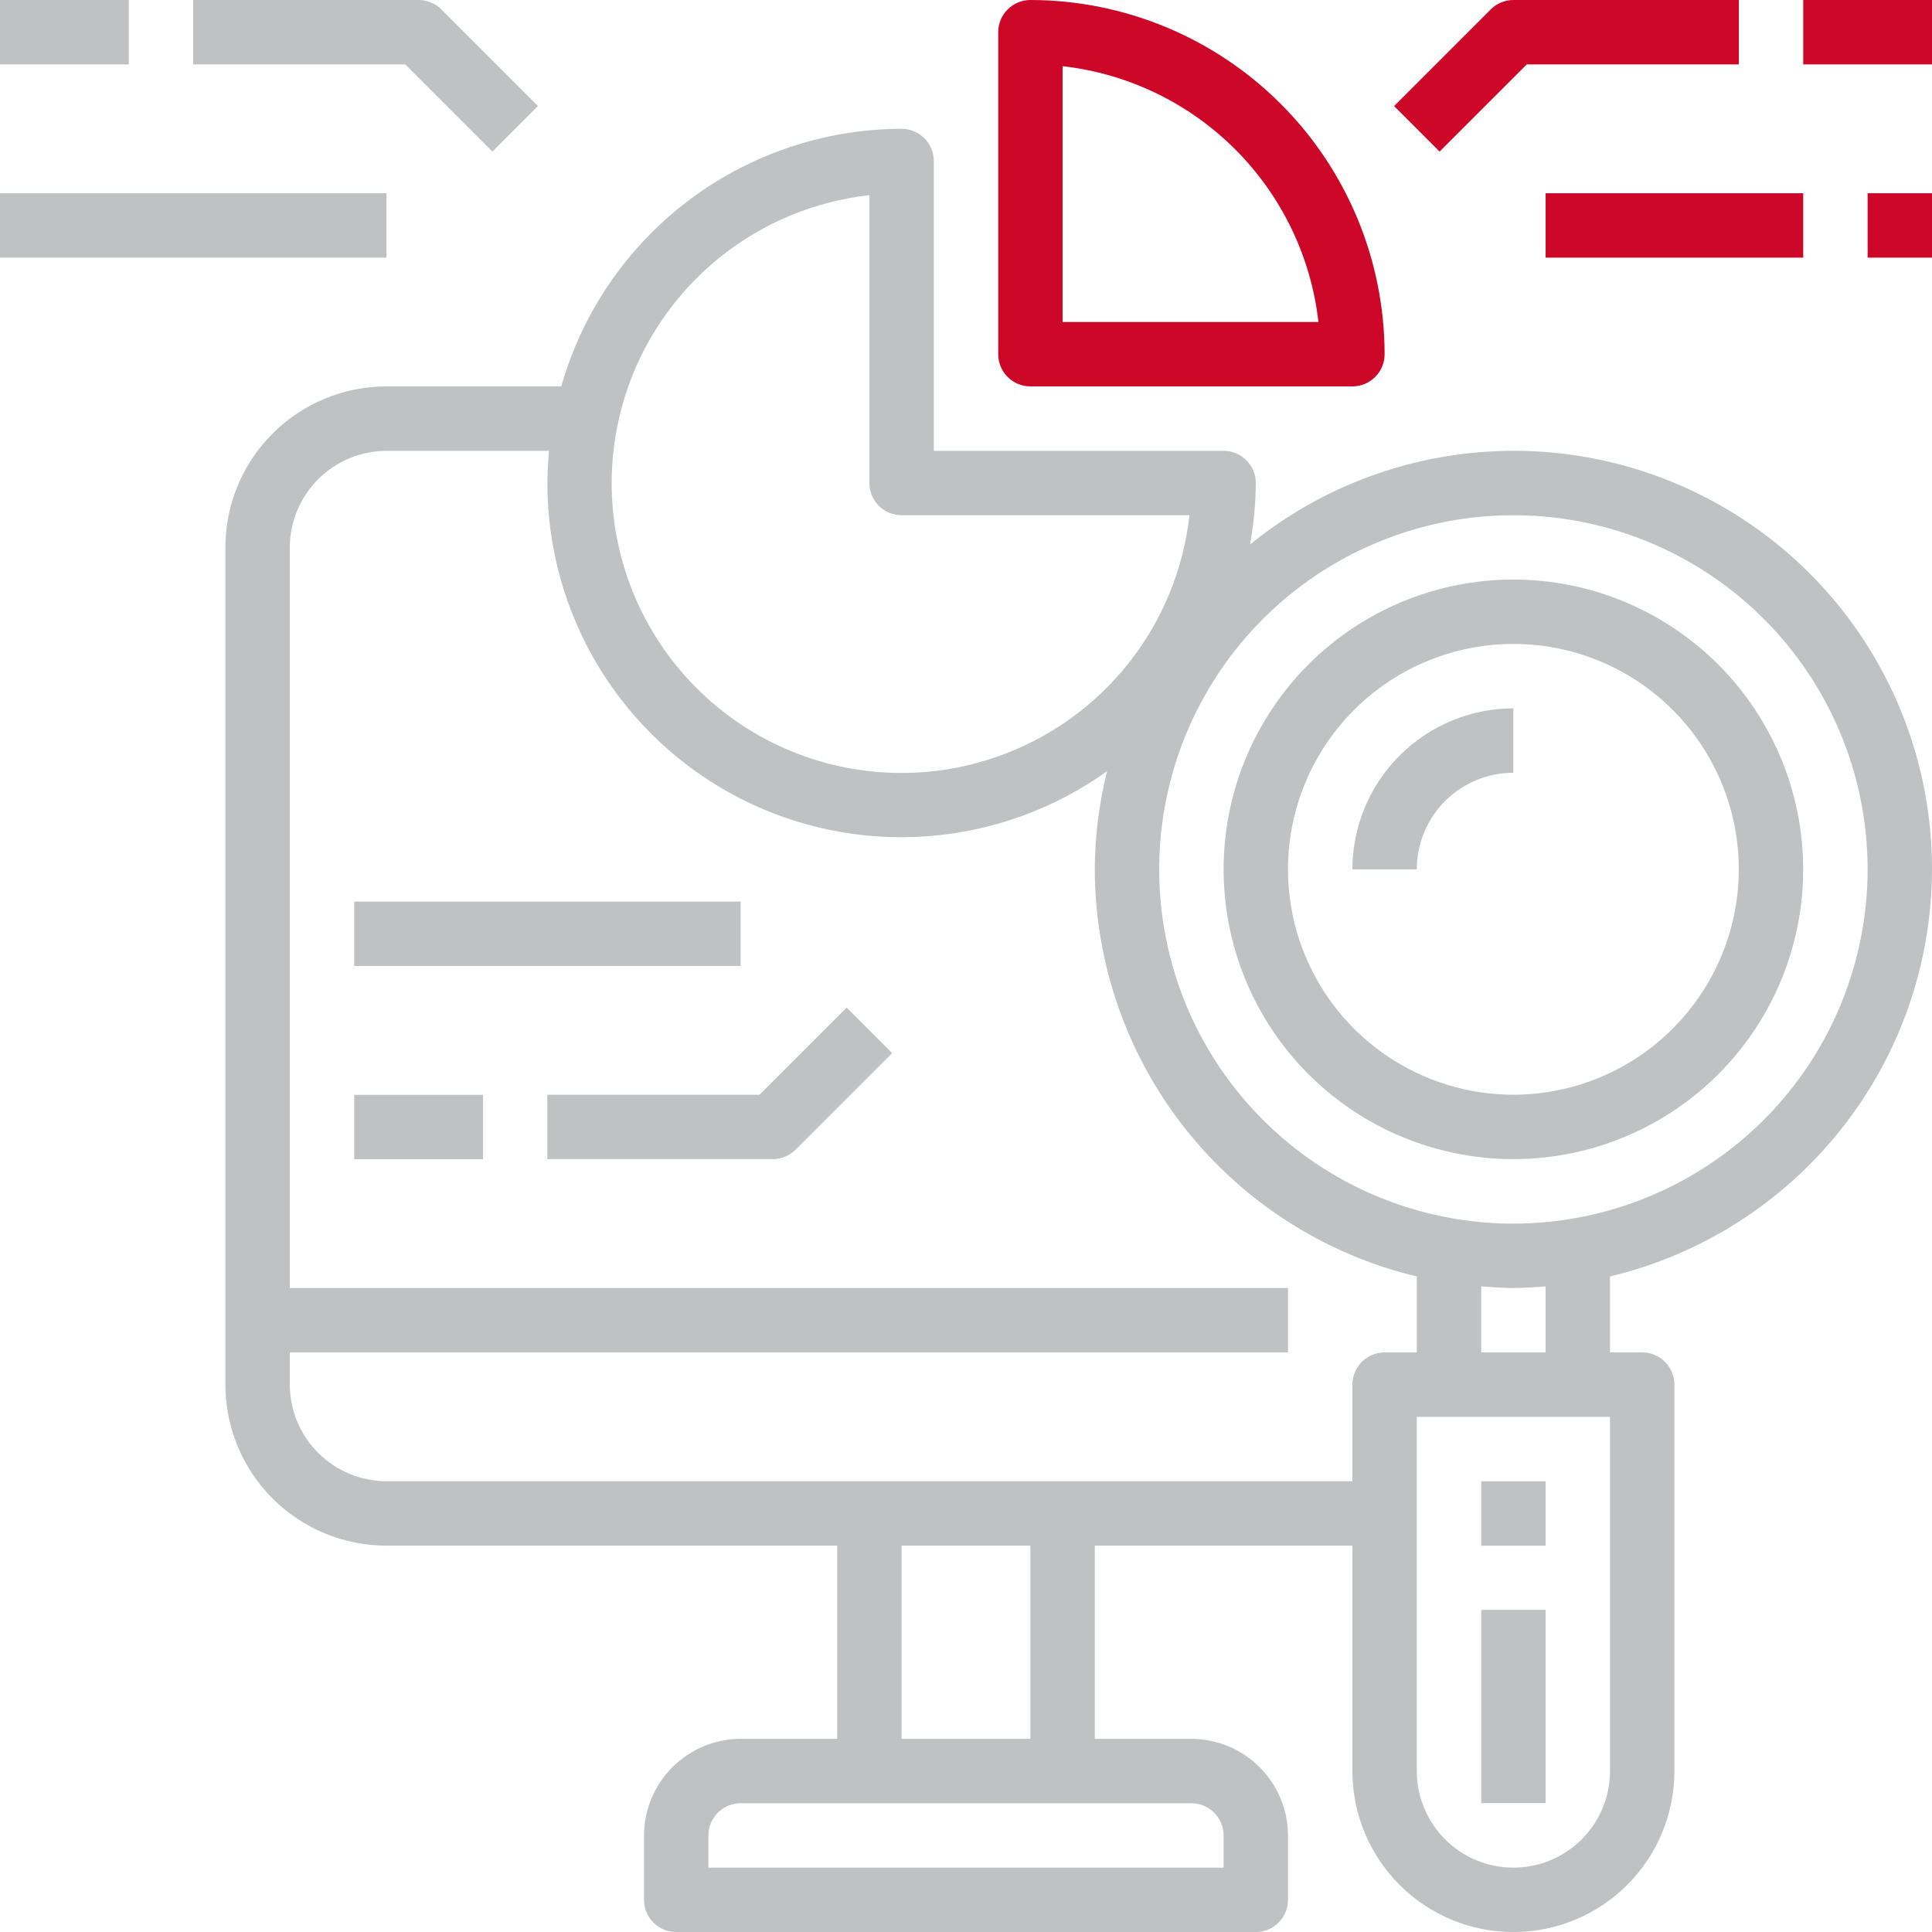 <?xml version="1.0" encoding="UTF-8"?> <svg xmlns="http://www.w3.org/2000/svg" width="86" height="86" viewBox="0 0 86 86" fill="none"><path d="M45.867 17.2H60.2C60.581 17.2 60.945 17.049 61.214 16.78C61.483 16.512 61.634 16.147 61.634 15.767C61.629 11.587 59.966 7.579 57.01 4.623C54.054 1.668 50.047 0.005 45.867 0C45.487 0 45.122 0.151 44.853 0.42C44.585 0.689 44.434 1.053 44.434 1.433V15.767C44.434 16.147 44.585 16.512 44.853 16.78C45.122 17.049 45.487 17.2 45.867 17.2ZM47.3 2.946C50.207 3.275 52.916 4.581 54.984 6.65C57.052 8.718 58.358 11.427 58.688 14.333H47.3V2.946Z" fill="#CD0728"></path><path d="M67.962 2.867H77.401V0H67.368C66.988 8.11809e-05 66.624 0.151 66.355 0.42L62.055 4.72L64.081 6.747L67.962 2.867Z" fill="#CD0728"></path><path d="M80.268 0H86.001V2.867H80.268V0Z" fill="#CD0728"></path><path d="M21.918 6.747L23.945 4.72L19.644 0.42C19.376 0.151 19.011 8.11809e-05 18.631 0H8.598V2.867H18.038L21.918 6.747Z" fill="#BFC1C2"></path><path d="M0 0H5.733V2.867H0V0Z" fill="#BFC1C2"></path><path d="M68.801 8.602H80.267V11.468H68.801V8.602Z" fill="#CD0728"></path><path d="M83.135 8.602H86.001V11.468H83.135V8.602Z" fill="#CD0728"></path><path d="M0 8.602H17.2V11.468H0V8.602Z" fill="#BFC1C2"></path><path d="M33.805 48.732H24.365V51.598H34.399C34.779 51.598 35.143 51.447 35.412 51.178L39.712 46.878L37.685 44.852L33.805 48.732Z" fill="#BFC1C2"></path><path d="M15.768 48.734H21.501V51.601H15.768V48.734Z" fill="#BFC1C2"></path><path d="M15.768 40.133H32.968V42.999H15.768V40.133Z" fill="#BFC1C2"></path><path d="M86 38.701C86.004 35.181 85.009 31.731 83.132 28.753C81.254 25.775 78.57 23.391 75.391 21.877C72.213 20.363 68.671 19.781 65.175 20.199C61.679 20.617 58.374 22.018 55.642 24.239C55.808 23.336 55.895 22.419 55.9 21.501C55.9 21.121 55.749 20.756 55.48 20.488C55.212 20.219 54.847 20.068 54.467 20.068H41.567V7.168C41.567 6.788 41.416 6.423 41.147 6.154C40.878 5.885 40.514 5.734 40.133 5.734C36.705 5.741 33.373 6.864 30.639 8.932C27.906 11.001 25.92 13.904 24.983 17.201H17.2C15.299 17.201 13.476 17.956 12.132 19.3C10.788 20.644 10.033 22.467 10.033 24.368V61.635C10.033 63.535 10.788 65.358 12.132 66.702C13.476 68.046 15.299 68.802 17.2 68.802H37.267V77.402H32.967C31.827 77.405 30.736 77.859 29.93 78.665C29.124 79.471 28.67 80.562 28.667 81.702V84.568C28.667 84.948 28.818 85.313 29.087 85.582C29.355 85.851 29.72 86.002 30.1 86.002H55.9C56.28 86.002 56.645 85.851 56.914 85.582C57.182 85.313 57.334 84.948 57.334 84.568V81.702C57.33 80.562 56.876 79.471 56.07 78.665C55.265 77.859 54.173 77.405 53.033 77.402H48.733V68.802H60.2V78.835C60.2 80.736 60.955 82.558 62.299 83.903C63.643 85.247 65.466 86.002 67.367 86.002C69.268 86.002 71.091 85.247 72.435 83.903C73.779 82.558 74.534 80.736 74.534 78.835V61.635C74.534 61.255 74.383 60.89 74.114 60.621C73.845 60.352 73.481 60.201 73.1 60.201H71.667V56.819C75.743 55.846 79.373 53.529 81.972 50.243C84.572 46.957 85.991 42.892 86 38.701ZM38.7 8.687V21.501C38.7 21.881 38.851 22.246 39.12 22.515C39.389 22.784 39.753 22.934 40.133 22.934H52.947C52.679 25.349 51.734 27.639 50.221 29.541C48.708 31.442 46.688 32.877 44.396 33.681C42.103 34.485 39.629 34.626 37.26 34.086C34.891 33.546 32.723 32.348 31.005 30.63C29.287 28.912 28.089 26.743 27.549 24.374C27.009 22.005 27.149 19.532 27.953 17.239C28.757 14.946 30.193 12.927 32.094 11.414C33.995 9.901 36.285 8.956 38.7 8.687ZM53.033 80.268C53.414 80.268 53.778 80.419 54.047 80.688C54.316 80.957 54.467 81.322 54.467 81.702V83.135H31.533V81.702C31.533 81.322 31.684 80.957 31.953 80.688C32.222 80.419 32.587 80.268 32.967 80.268H53.033ZM40.133 77.402V68.802H45.867V77.402H40.133ZM61.634 60.201C61.253 60.201 60.889 60.352 60.62 60.621C60.351 60.89 60.2 61.255 60.2 61.635V65.935H17.2C16.061 65.931 14.969 65.477 14.163 64.672C13.357 63.866 12.903 62.774 12.9 61.635V60.201H57.334V57.335H12.9V24.368C12.903 23.229 13.357 22.137 14.163 21.331C14.969 20.525 16.061 20.071 17.2 20.068H24.438C24.395 20.541 24.367 21.014 24.367 21.501C24.364 24.397 25.16 27.238 26.666 29.711C28.173 32.184 30.332 34.194 32.907 35.52C35.481 36.846 38.371 37.436 41.26 37.226C44.148 37.016 46.922 36.014 49.278 34.33C48.922 35.76 48.739 37.227 48.733 38.701C48.743 42.892 50.161 46.957 52.761 50.243C55.361 53.529 58.991 55.846 63.067 56.819V60.201H61.634ZM71.667 78.835C71.667 79.975 71.214 81.069 70.407 81.876C69.601 82.682 68.507 83.135 67.367 83.135C66.227 83.135 65.133 82.682 64.326 81.876C63.52 81.069 63.067 79.975 63.067 78.835V63.068H71.667V78.835ZM65.934 60.201V57.263C66.407 57.292 66.88 57.335 67.367 57.335C67.854 57.335 68.327 57.292 68.8 57.263V60.201H65.934ZM67.367 54.468C64.249 54.468 61.2 53.543 58.607 51.811C56.015 50.078 53.994 47.616 52.8 44.735C51.607 41.854 51.295 38.684 51.903 35.625C52.511 32.567 54.013 29.758 56.218 27.552C58.423 25.348 61.233 23.846 64.291 23.238C67.35 22.629 70.52 22.941 73.401 24.135C76.282 25.328 78.744 27.349 80.477 29.942C82.209 32.535 83.134 35.583 83.134 38.701C83.131 42.882 81.469 46.891 78.513 49.847C75.556 52.803 71.548 54.465 67.367 54.468Z" fill="#BFC1C2"></path><path d="M67.367 25.797C64.816 25.797 62.321 26.553 60.2 27.971C58.079 29.388 56.425 31.403 55.449 33.76C54.472 36.117 54.217 38.711 54.715 41.214C55.212 43.716 56.441 46.015 58.245 47.819C60.049 49.623 62.348 50.851 64.85 51.349C67.353 51.847 69.946 51.592 72.303 50.615C74.661 49.639 76.675 47.985 78.093 45.864C79.51 43.742 80.267 41.248 80.267 38.697C80.263 35.277 78.902 31.998 76.484 29.58C74.066 27.162 70.787 25.801 67.367 25.797ZM67.367 48.73C65.382 48.73 63.443 48.142 61.793 47.039C60.143 45.937 58.857 44.37 58.097 42.537C57.338 40.703 57.139 38.686 57.526 36.739C57.913 34.793 58.869 33.005 60.272 31.602C61.675 30.199 63.463 29.244 65.409 28.856C67.356 28.469 69.373 28.668 71.207 29.427C73.04 30.187 74.607 31.473 75.709 33.123C76.812 34.773 77.4 36.712 77.4 38.697C77.397 41.357 76.339 43.907 74.458 45.788C72.577 47.669 70.027 48.727 67.367 48.73Z" fill="#BFC1C2"></path><path d="M60.199 38.698H63.066C63.066 37.557 63.519 36.464 64.325 35.657C65.132 34.851 66.225 34.398 67.366 34.398V31.531C65.466 31.534 63.644 32.289 62.301 33.633C60.957 34.976 60.202 36.798 60.199 38.698Z" fill="#BFC1C2"></path><path d="M65.934 65.938H68.8V68.804H65.934V65.938Z" fill="#BFC1C2"></path><path d="M65.934 71.664H68.8V80.264H65.934V71.664Z" fill="#BFC1C2"></path></svg> 